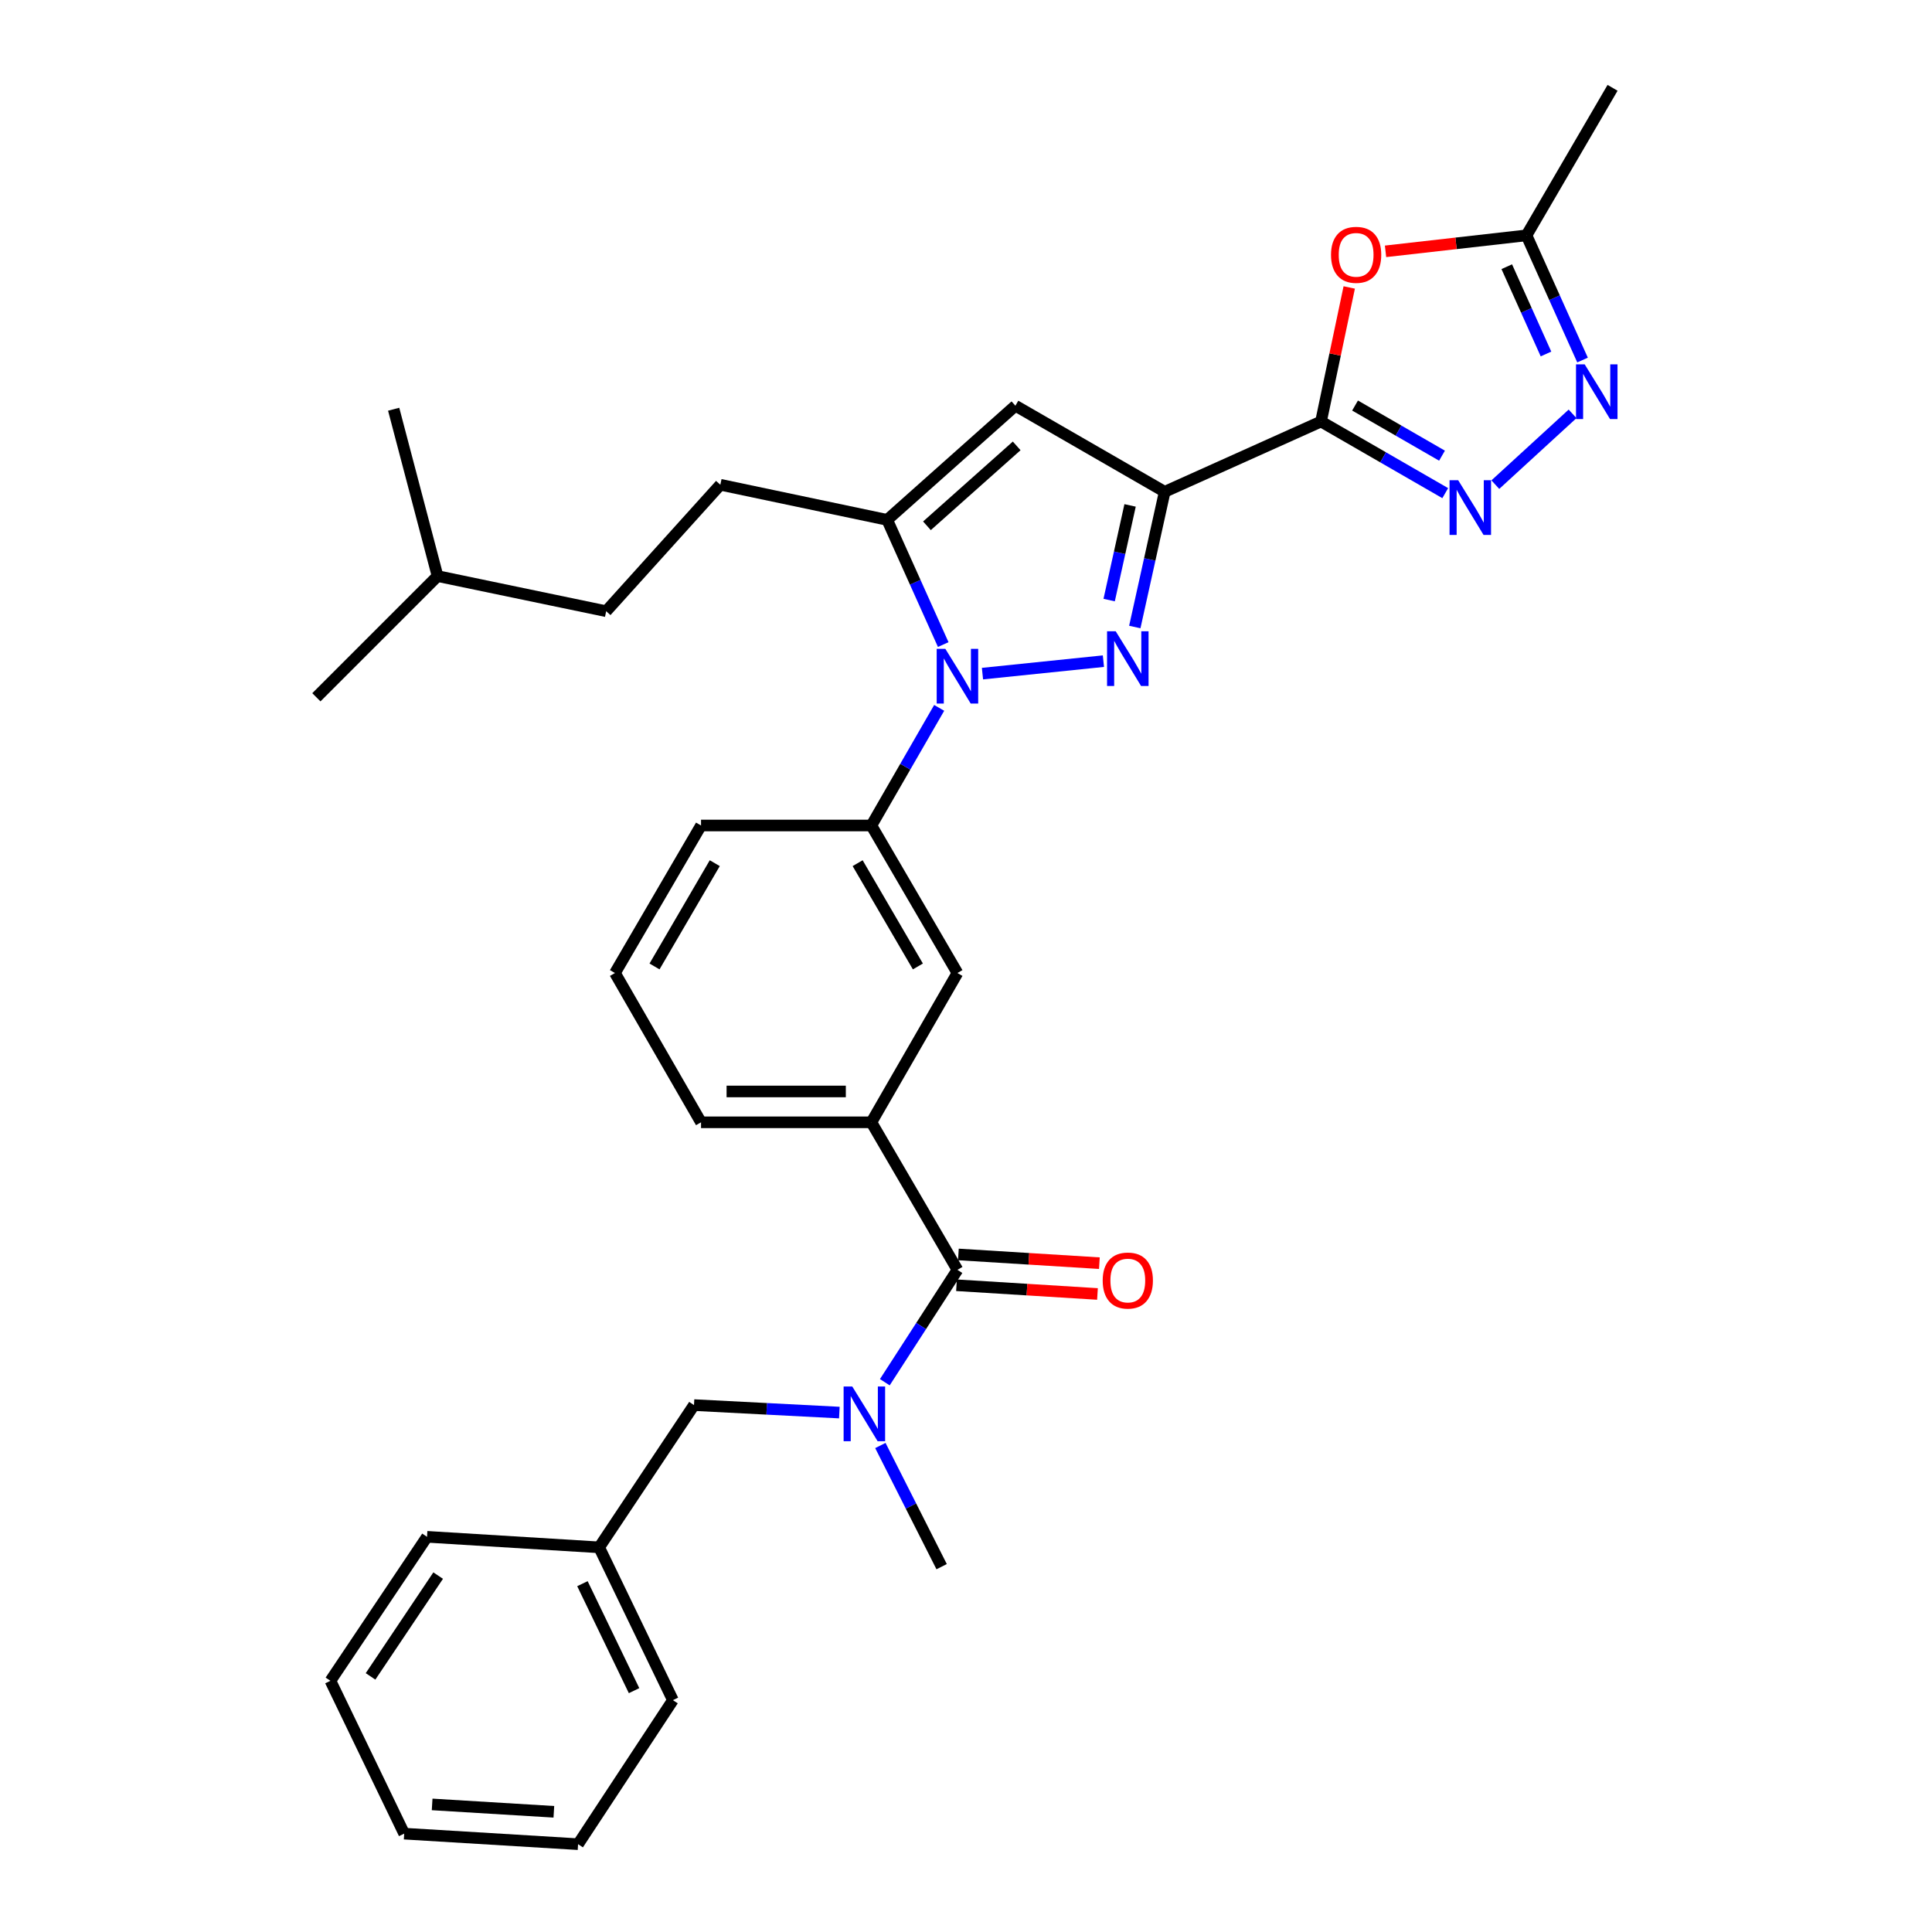 <?xml version='1.0' encoding='iso-8859-1'?>
<svg version='1.1' baseProfile='full'
              xmlns='http://www.w3.org/2000/svg'
                      xmlns:rdkit='http://www.rdkit.org/xml'
                      xmlns:xlink='http://www.w3.org/1999/xlink'
                  xml:space='preserve'
width='1000px' height='1000px' viewBox='0 0 1000 1000'>
<!-- END OF HEADER -->
<rect style='opacity:1.0;fill:#FFFFFF;stroke:none' width='1000' height='1000' x='0' y='0'> </rect>
<path class='bond-0' d='M 362.85,427.274 L 318.302,503.638' style='fill:none;fill-rule:evenodd;stroke:#000000;stroke-width:6px;stroke-linecap:butt;stroke-linejoin:miter;stroke-opacity:1' />
<path class='bond-0' d='M 369.962,446.776 L 338.779,500.23' style='fill:none;fill-rule:evenodd;stroke:#000000;stroke-width:6px;stroke-linecap:butt;stroke-linejoin:miter;stroke-opacity:1' />
<path class='bond-1' d='M 362.85,427.274 L 451.023,427.274' style='fill:none;fill-rule:evenodd;stroke:#000000;stroke-width:6px;stroke-linecap:butt;stroke-linejoin:miter;stroke-opacity:1' />
<path class='bond-2' d='M 318.302,503.638 L 362.85,580.906' style='fill:none;fill-rule:evenodd;stroke:#000000;stroke-width:6px;stroke-linecap:butt;stroke-linejoin:miter;stroke-opacity:1' />
<path class='bond-3' d='M 362.85,580.906 L 451.023,580.906' style='fill:none;fill-rule:evenodd;stroke:#000000;stroke-width:6px;stroke-linecap:butt;stroke-linejoin:miter;stroke-opacity:1' />
<path class='bond-3' d='M 376.076,564.936 L 437.797,564.936' style='fill:none;fill-rule:evenodd;stroke:#000000;stroke-width:6px;stroke-linecap:butt;stroke-linejoin:miter;stroke-opacity:1' />
<path class='bond-4' d='M 451.023,580.906 L 495.571,503.638' style='fill:none;fill-rule:evenodd;stroke:#000000;stroke-width:6px;stroke-linecap:butt;stroke-linejoin:miter;stroke-opacity:1' />
<path class='bond-5' d='M 451.023,580.906 L 495.571,657.27' style='fill:none;fill-rule:evenodd;stroke:#000000;stroke-width:6px;stroke-linecap:butt;stroke-linejoin:miter;stroke-opacity:1' />
<path class='bond-6' d='M 495.571,503.638 L 451.023,427.274' style='fill:none;fill-rule:evenodd;stroke:#000000;stroke-width:6px;stroke-linecap:butt;stroke-linejoin:miter;stroke-opacity:1' />
<path class='bond-6' d='M 475.094,500.23 L 443.911,446.776' style='fill:none;fill-rule:evenodd;stroke:#000000;stroke-width:6px;stroke-linecap:butt;stroke-linejoin:miter;stroke-opacity:1' />
<path class='bond-7' d='M 451.023,427.274 L 468.572,396.834' style='fill:none;fill-rule:evenodd;stroke:#000000;stroke-width:6px;stroke-linecap:butt;stroke-linejoin:miter;stroke-opacity:1' />
<path class='bond-7' d='M 468.572,396.834 L 486.121,366.395' style='fill:none;fill-rule:evenodd;stroke:#0000FF;stroke-width:6px;stroke-linecap:butt;stroke-linejoin:miter;stroke-opacity:1' />
<path class='bond-8' d='M 495.078,665.24 L 531.564,667.498' style='fill:none;fill-rule:evenodd;stroke:#000000;stroke-width:6px;stroke-linecap:butt;stroke-linejoin:miter;stroke-opacity:1' />
<path class='bond-8' d='M 531.564,667.498 L 568.051,669.756' style='fill:none;fill-rule:evenodd;stroke:#FF0000;stroke-width:6px;stroke-linecap:butt;stroke-linejoin:miter;stroke-opacity:1' />
<path class='bond-8' d='M 496.064,649.3 L 532.55,651.558' style='fill:none;fill-rule:evenodd;stroke:#000000;stroke-width:6px;stroke-linecap:butt;stroke-linejoin:miter;stroke-opacity:1' />
<path class='bond-8' d='M 532.55,651.558 L 569.037,653.816' style='fill:none;fill-rule:evenodd;stroke:#FF0000;stroke-width:6px;stroke-linecap:butt;stroke-linejoin:miter;stroke-opacity:1' />
<path class='bond-9' d='M 495.571,657.27 L 476.775,686.353' style='fill:none;fill-rule:evenodd;stroke:#000000;stroke-width:6px;stroke-linecap:butt;stroke-linejoin:miter;stroke-opacity:1' />
<path class='bond-9' d='M 476.775,686.353 L 457.979,715.436' style='fill:none;fill-rule:evenodd;stroke:#0000FF;stroke-width:6px;stroke-linecap:butt;stroke-linejoin:miter;stroke-opacity:1' />
<path class='bond-10' d='M 455.676,748.191 L 471.533,779.547' style='fill:none;fill-rule:evenodd;stroke:#0000FF;stroke-width:6px;stroke-linecap:butt;stroke-linejoin:miter;stroke-opacity:1' />
<path class='bond-10' d='M 471.533,779.547 L 487.39,810.903' style='fill:none;fill-rule:evenodd;stroke:#000000;stroke-width:6px;stroke-linecap:butt;stroke-linejoin:miter;stroke-opacity:1' />
<path class='bond-11' d='M 434.447,731.148 L 396.829,729.211' style='fill:none;fill-rule:evenodd;stroke:#0000FF;stroke-width:6px;stroke-linecap:butt;stroke-linejoin:miter;stroke-opacity:1' />
<path class='bond-11' d='M 396.829,729.211 L 359.212,727.273' style='fill:none;fill-rule:evenodd;stroke:#000000;stroke-width:6px;stroke-linecap:butt;stroke-linejoin:miter;stroke-opacity:1' />
<path class='bond-12' d='M 508.527,348.669 L 571.122,342.213' style='fill:none;fill-rule:evenodd;stroke:#0000FF;stroke-width:6px;stroke-linecap:butt;stroke-linejoin:miter;stroke-opacity:1' />
<path class='bond-13' d='M 488.211,333.627 L 473.712,301.358' style='fill:none;fill-rule:evenodd;stroke:#0000FF;stroke-width:6px;stroke-linecap:butt;stroke-linejoin:miter;stroke-opacity:1' />
<path class='bond-13' d='M 473.712,301.358 L 459.212,269.09' style='fill:none;fill-rule:evenodd;stroke:#000000;stroke-width:6px;stroke-linecap:butt;stroke-linejoin:miter;stroke-opacity:1' />
<path class='bond-14' d='M 587.372,324.54 L 595.109,289.544' style='fill:none;fill-rule:evenodd;stroke:#0000FF;stroke-width:6px;stroke-linecap:butt;stroke-linejoin:miter;stroke-opacity:1' />
<path class='bond-14' d='M 595.109,289.544 L 602.846,254.548' style='fill:none;fill-rule:evenodd;stroke:#000000;stroke-width:6px;stroke-linecap:butt;stroke-linejoin:miter;stroke-opacity:1' />
<path class='bond-14' d='M 574.099,310.593 L 579.515,286.096' style='fill:none;fill-rule:evenodd;stroke:#0000FF;stroke-width:6px;stroke-linecap:butt;stroke-linejoin:miter;stroke-opacity:1' />
<path class='bond-14' d='M 579.515,286.096 L 584.931,261.599' style='fill:none;fill-rule:evenodd;stroke:#000000;stroke-width:6px;stroke-linecap:butt;stroke-linejoin:miter;stroke-opacity:1' />
<path class='bond-15' d='M 602.846,254.548 L 525.568,210' style='fill:none;fill-rule:evenodd;stroke:#000000;stroke-width:6px;stroke-linecap:butt;stroke-linejoin:miter;stroke-opacity:1' />
<path class='bond-16' d='M 602.846,254.548 L 683.752,218.18' style='fill:none;fill-rule:evenodd;stroke:#000000;stroke-width:6px;stroke-linecap:butt;stroke-linejoin:miter;stroke-opacity:1' />
<path class='bond-17' d='M 525.568,210 L 459.212,269.09' style='fill:none;fill-rule:evenodd;stroke:#000000;stroke-width:6px;stroke-linecap:butt;stroke-linejoin:miter;stroke-opacity:1' />
<path class='bond-17' d='M 526.235,230.79 L 479.786,272.153' style='fill:none;fill-rule:evenodd;stroke:#000000;stroke-width:6px;stroke-linecap:butt;stroke-linejoin:miter;stroke-opacity:1' />
<path class='bond-18' d='M 459.212,269.09 L 372.849,250.91' style='fill:none;fill-rule:evenodd;stroke:#000000;stroke-width:6px;stroke-linecap:butt;stroke-linejoin:miter;stroke-opacity:1' />
<path class='bond-19' d='M 683.752,218.18 L 715.902,236.716' style='fill:none;fill-rule:evenodd;stroke:#000000;stroke-width:6px;stroke-linecap:butt;stroke-linejoin:miter;stroke-opacity:1' />
<path class='bond-19' d='M 715.902,236.716 L 748.051,255.251' style='fill:none;fill-rule:evenodd;stroke:#0000FF;stroke-width:6px;stroke-linecap:butt;stroke-linejoin:miter;stroke-opacity:1' />
<path class='bond-19' d='M 701.373,209.905 L 723.878,222.88' style='fill:none;fill-rule:evenodd;stroke:#000000;stroke-width:6px;stroke-linecap:butt;stroke-linejoin:miter;stroke-opacity:1' />
<path class='bond-19' d='M 723.878,222.88 L 746.383,235.855' style='fill:none;fill-rule:evenodd;stroke:#0000FF;stroke-width:6px;stroke-linecap:butt;stroke-linejoin:miter;stroke-opacity:1' />
<path class='bond-20' d='M 683.752,218.18 L 691.056,183.482' style='fill:none;fill-rule:evenodd;stroke:#000000;stroke-width:6px;stroke-linecap:butt;stroke-linejoin:miter;stroke-opacity:1' />
<path class='bond-20' d='M 691.056,183.482 L 698.36,148.784' style='fill:none;fill-rule:evenodd;stroke:#FF0000;stroke-width:6px;stroke-linecap:butt;stroke-linejoin:miter;stroke-opacity:1' />
<path class='bond-21' d='M 773.981,250.85 L 813.96,214.209' style='fill:none;fill-rule:evenodd;stroke:#0000FF;stroke-width:6px;stroke-linecap:butt;stroke-linejoin:miter;stroke-opacity:1' />
<path class='bond-22' d='M 819.12,186.356 L 804.616,154.087' style='fill:none;fill-rule:evenodd;stroke:#0000FF;stroke-width:6px;stroke-linecap:butt;stroke-linejoin:miter;stroke-opacity:1' />
<path class='bond-22' d='M 804.616,154.087 L 790.113,121.818' style='fill:none;fill-rule:evenodd;stroke:#000000;stroke-width:6px;stroke-linecap:butt;stroke-linejoin:miter;stroke-opacity:1' />
<path class='bond-22' d='M 800.202,183.222 L 790.05,160.634' style='fill:none;fill-rule:evenodd;stroke:#0000FF;stroke-width:6px;stroke-linecap:butt;stroke-linejoin:miter;stroke-opacity:1' />
<path class='bond-22' d='M 790.05,160.634 L 779.898,138.046' style='fill:none;fill-rule:evenodd;stroke:#000000;stroke-width:6px;stroke-linecap:butt;stroke-linejoin:miter;stroke-opacity:1' />
<path class='bond-23' d='M 790.113,121.818 L 753.632,125.955' style='fill:none;fill-rule:evenodd;stroke:#000000;stroke-width:6px;stroke-linecap:butt;stroke-linejoin:miter;stroke-opacity:1' />
<path class='bond-23' d='M 753.632,125.955 L 717.15,130.092' style='fill:none;fill-rule:evenodd;stroke:#FF0000;stroke-width:6px;stroke-linecap:butt;stroke-linejoin:miter;stroke-opacity:1' />
<path class='bond-24' d='M 790.113,121.818 L 834.661,45.455' style='fill:none;fill-rule:evenodd;stroke:#000000;stroke-width:6px;stroke-linecap:butt;stroke-linejoin:miter;stroke-opacity:1' />
<path class='bond-25' d='M 372.849,250.91 L 313.76,316.361' style='fill:none;fill-rule:evenodd;stroke:#000000;stroke-width:6px;stroke-linecap:butt;stroke-linejoin:miter;stroke-opacity:1' />
<path class='bond-26' d='M 313.76,316.361 L 226.483,298.182' style='fill:none;fill-rule:evenodd;stroke:#000000;stroke-width:6px;stroke-linecap:butt;stroke-linejoin:miter;stroke-opacity:1' />
<path class='bond-27' d='M 226.483,298.182 L 163.756,360.909' style='fill:none;fill-rule:evenodd;stroke:#000000;stroke-width:6px;stroke-linecap:butt;stroke-linejoin:miter;stroke-opacity:1' />
<path class='bond-28' d='M 226.483,298.182 L 203.761,211.819' style='fill:none;fill-rule:evenodd;stroke:#000000;stroke-width:6px;stroke-linecap:butt;stroke-linejoin:miter;stroke-opacity:1' />
<path class='bond-29' d='M 310.122,800.904 L 348.299,880' style='fill:none;fill-rule:evenodd;stroke:#000000;stroke-width:6px;stroke-linecap:butt;stroke-linejoin:miter;stroke-opacity:1' />
<path class='bond-29' d='M 301.466,819.71 L 328.19,875.078' style='fill:none;fill-rule:evenodd;stroke:#000000;stroke-width:6px;stroke-linecap:butt;stroke-linejoin:miter;stroke-opacity:1' />
<path class='bond-30' d='M 310.122,800.904 L 221.026,795.447' style='fill:none;fill-rule:evenodd;stroke:#000000;stroke-width:6px;stroke-linecap:butt;stroke-linejoin:miter;stroke-opacity:1' />
<path class='bond-31' d='M 310.122,800.904 L 359.212,727.273' style='fill:none;fill-rule:evenodd;stroke:#000000;stroke-width:6px;stroke-linecap:butt;stroke-linejoin:miter;stroke-opacity:1' />
<path class='bond-32' d='M 348.299,880 L 299.209,954.545' style='fill:none;fill-rule:evenodd;stroke:#000000;stroke-width:6px;stroke-linecap:butt;stroke-linejoin:miter;stroke-opacity:1' />
<path class='bond-33' d='M 221.026,795.447 L 171.031,869.984' style='fill:none;fill-rule:evenodd;stroke:#000000;stroke-width:6px;stroke-linecap:butt;stroke-linejoin:miter;stroke-opacity:1' />
<path class='bond-33' d='M 226.79,815.524 L 191.793,867.699' style='fill:none;fill-rule:evenodd;stroke:#000000;stroke-width:6px;stroke-linecap:butt;stroke-linejoin:miter;stroke-opacity:1' />
<path class='bond-34' d='M 299.209,954.545 L 209.208,949.089' style='fill:none;fill-rule:evenodd;stroke:#000000;stroke-width:6px;stroke-linecap:butt;stroke-linejoin:miter;stroke-opacity:1' />
<path class='bond-34' d='M 286.675,937.786 L 223.675,933.967' style='fill:none;fill-rule:evenodd;stroke:#000000;stroke-width:6px;stroke-linecap:butt;stroke-linejoin:miter;stroke-opacity:1' />
<path class='bond-35' d='M 171.031,869.984 L 209.208,949.089' style='fill:none;fill-rule:evenodd;stroke:#000000;stroke-width:6px;stroke-linecap:butt;stroke-linejoin:miter;stroke-opacity:1' />
<path  class='atom-7' d='M 570.752 662.807
Q 570.752 656.007, 574.112 652.207
Q 577.472 648.407, 583.752 648.407
Q 590.032 648.407, 593.392 652.207
Q 596.752 656.007, 596.752 662.807
Q 596.752 669.687, 593.352 673.607
Q 589.952 677.487, 583.752 677.487
Q 577.512 677.487, 574.112 673.607
Q 570.752 669.727, 570.752 662.807
M 583.752 674.287
Q 588.072 674.287, 590.392 671.407
Q 592.752 668.487, 592.752 662.807
Q 592.752 657.247, 590.392 654.447
Q 588.072 651.607, 583.752 651.607
Q 579.432 651.607, 577.072 654.407
Q 574.752 657.207, 574.752 662.807
Q 574.752 668.527, 577.072 671.407
Q 579.432 674.287, 583.752 674.287
' fill='#FF0000'/>
<path  class='atom-8' d='M 441.134 717.655
L 450.414 732.655
Q 451.334 734.135, 452.814 736.815
Q 454.294 739.495, 454.374 739.655
L 454.374 717.655
L 458.134 717.655
L 458.134 745.975
L 454.254 745.975
L 444.294 729.575
Q 443.134 727.655, 441.894 725.455
Q 440.694 723.255, 440.334 722.575
L 440.334 745.975
L 436.654 745.975
L 436.654 717.655
L 441.134 717.655
' fill='#0000FF'/>
<path  class='atom-9' d='M 489.311 335.845
L 498.591 350.845
Q 499.511 352.325, 500.991 355.005
Q 502.471 357.685, 502.551 357.845
L 502.551 335.845
L 506.311 335.845
L 506.311 364.165
L 502.431 364.165
L 492.471 347.765
Q 491.311 345.845, 490.071 343.645
Q 488.871 341.445, 488.511 340.765
L 488.511 364.165
L 484.831 364.165
L 484.831 335.845
L 489.311 335.845
' fill='#0000FF'/>
<path  class='atom-10' d='M 577.492 326.751
L 586.772 341.751
Q 587.692 343.231, 589.172 345.911
Q 590.652 348.591, 590.732 348.751
L 590.732 326.751
L 594.492 326.751
L 594.492 355.071
L 590.612 355.071
L 580.652 338.671
Q 579.492 336.751, 578.252 334.551
Q 577.052 332.351, 576.692 331.671
L 576.692 355.071
L 573.012 355.071
L 573.012 326.751
L 577.492 326.751
' fill='#0000FF'/>
<path  class='atom-15' d='M 754.761 248.568
L 764.041 263.568
Q 764.961 265.048, 766.441 267.728
Q 767.921 270.408, 768.001 270.568
L 768.001 248.568
L 771.761 248.568
L 771.761 276.888
L 767.881 276.888
L 757.921 260.488
Q 756.761 258.568, 755.521 256.368
Q 754.321 254.168, 753.961 253.488
L 753.961 276.888
L 750.281 276.888
L 750.281 248.568
L 754.761 248.568
' fill='#0000FF'/>
<path  class='atom-16' d='M 820.221 188.574
L 829.501 203.574
Q 830.421 205.054, 831.901 207.734
Q 833.381 210.414, 833.461 210.574
L 833.461 188.574
L 837.221 188.574
L 837.221 216.894
L 833.341 216.894
L 823.381 200.494
Q 822.221 198.574, 820.981 196.374
Q 819.781 194.174, 819.421 193.494
L 819.421 216.894
L 815.741 216.894
L 815.741 188.574
L 820.221 188.574
' fill='#0000FF'/>
<path  class='atom-18' d='M 688.931 131.897
Q 688.931 125.097, 692.291 121.297
Q 695.651 117.497, 701.931 117.497
Q 708.211 117.497, 711.571 121.297
Q 714.931 125.097, 714.931 131.897
Q 714.931 138.777, 711.531 142.697
Q 708.131 146.577, 701.931 146.577
Q 695.691 146.577, 692.291 142.697
Q 688.931 138.817, 688.931 131.897
M 701.931 143.377
Q 706.251 143.377, 708.571 140.497
Q 710.931 137.577, 710.931 131.897
Q 710.931 126.337, 708.571 123.537
Q 706.251 120.697, 701.931 120.697
Q 697.611 120.697, 695.251 123.497
Q 692.931 126.297, 692.931 131.897
Q 692.931 137.617, 695.251 140.497
Q 697.611 143.377, 701.931 143.377
' fill='#FF0000'/>
</svg>
